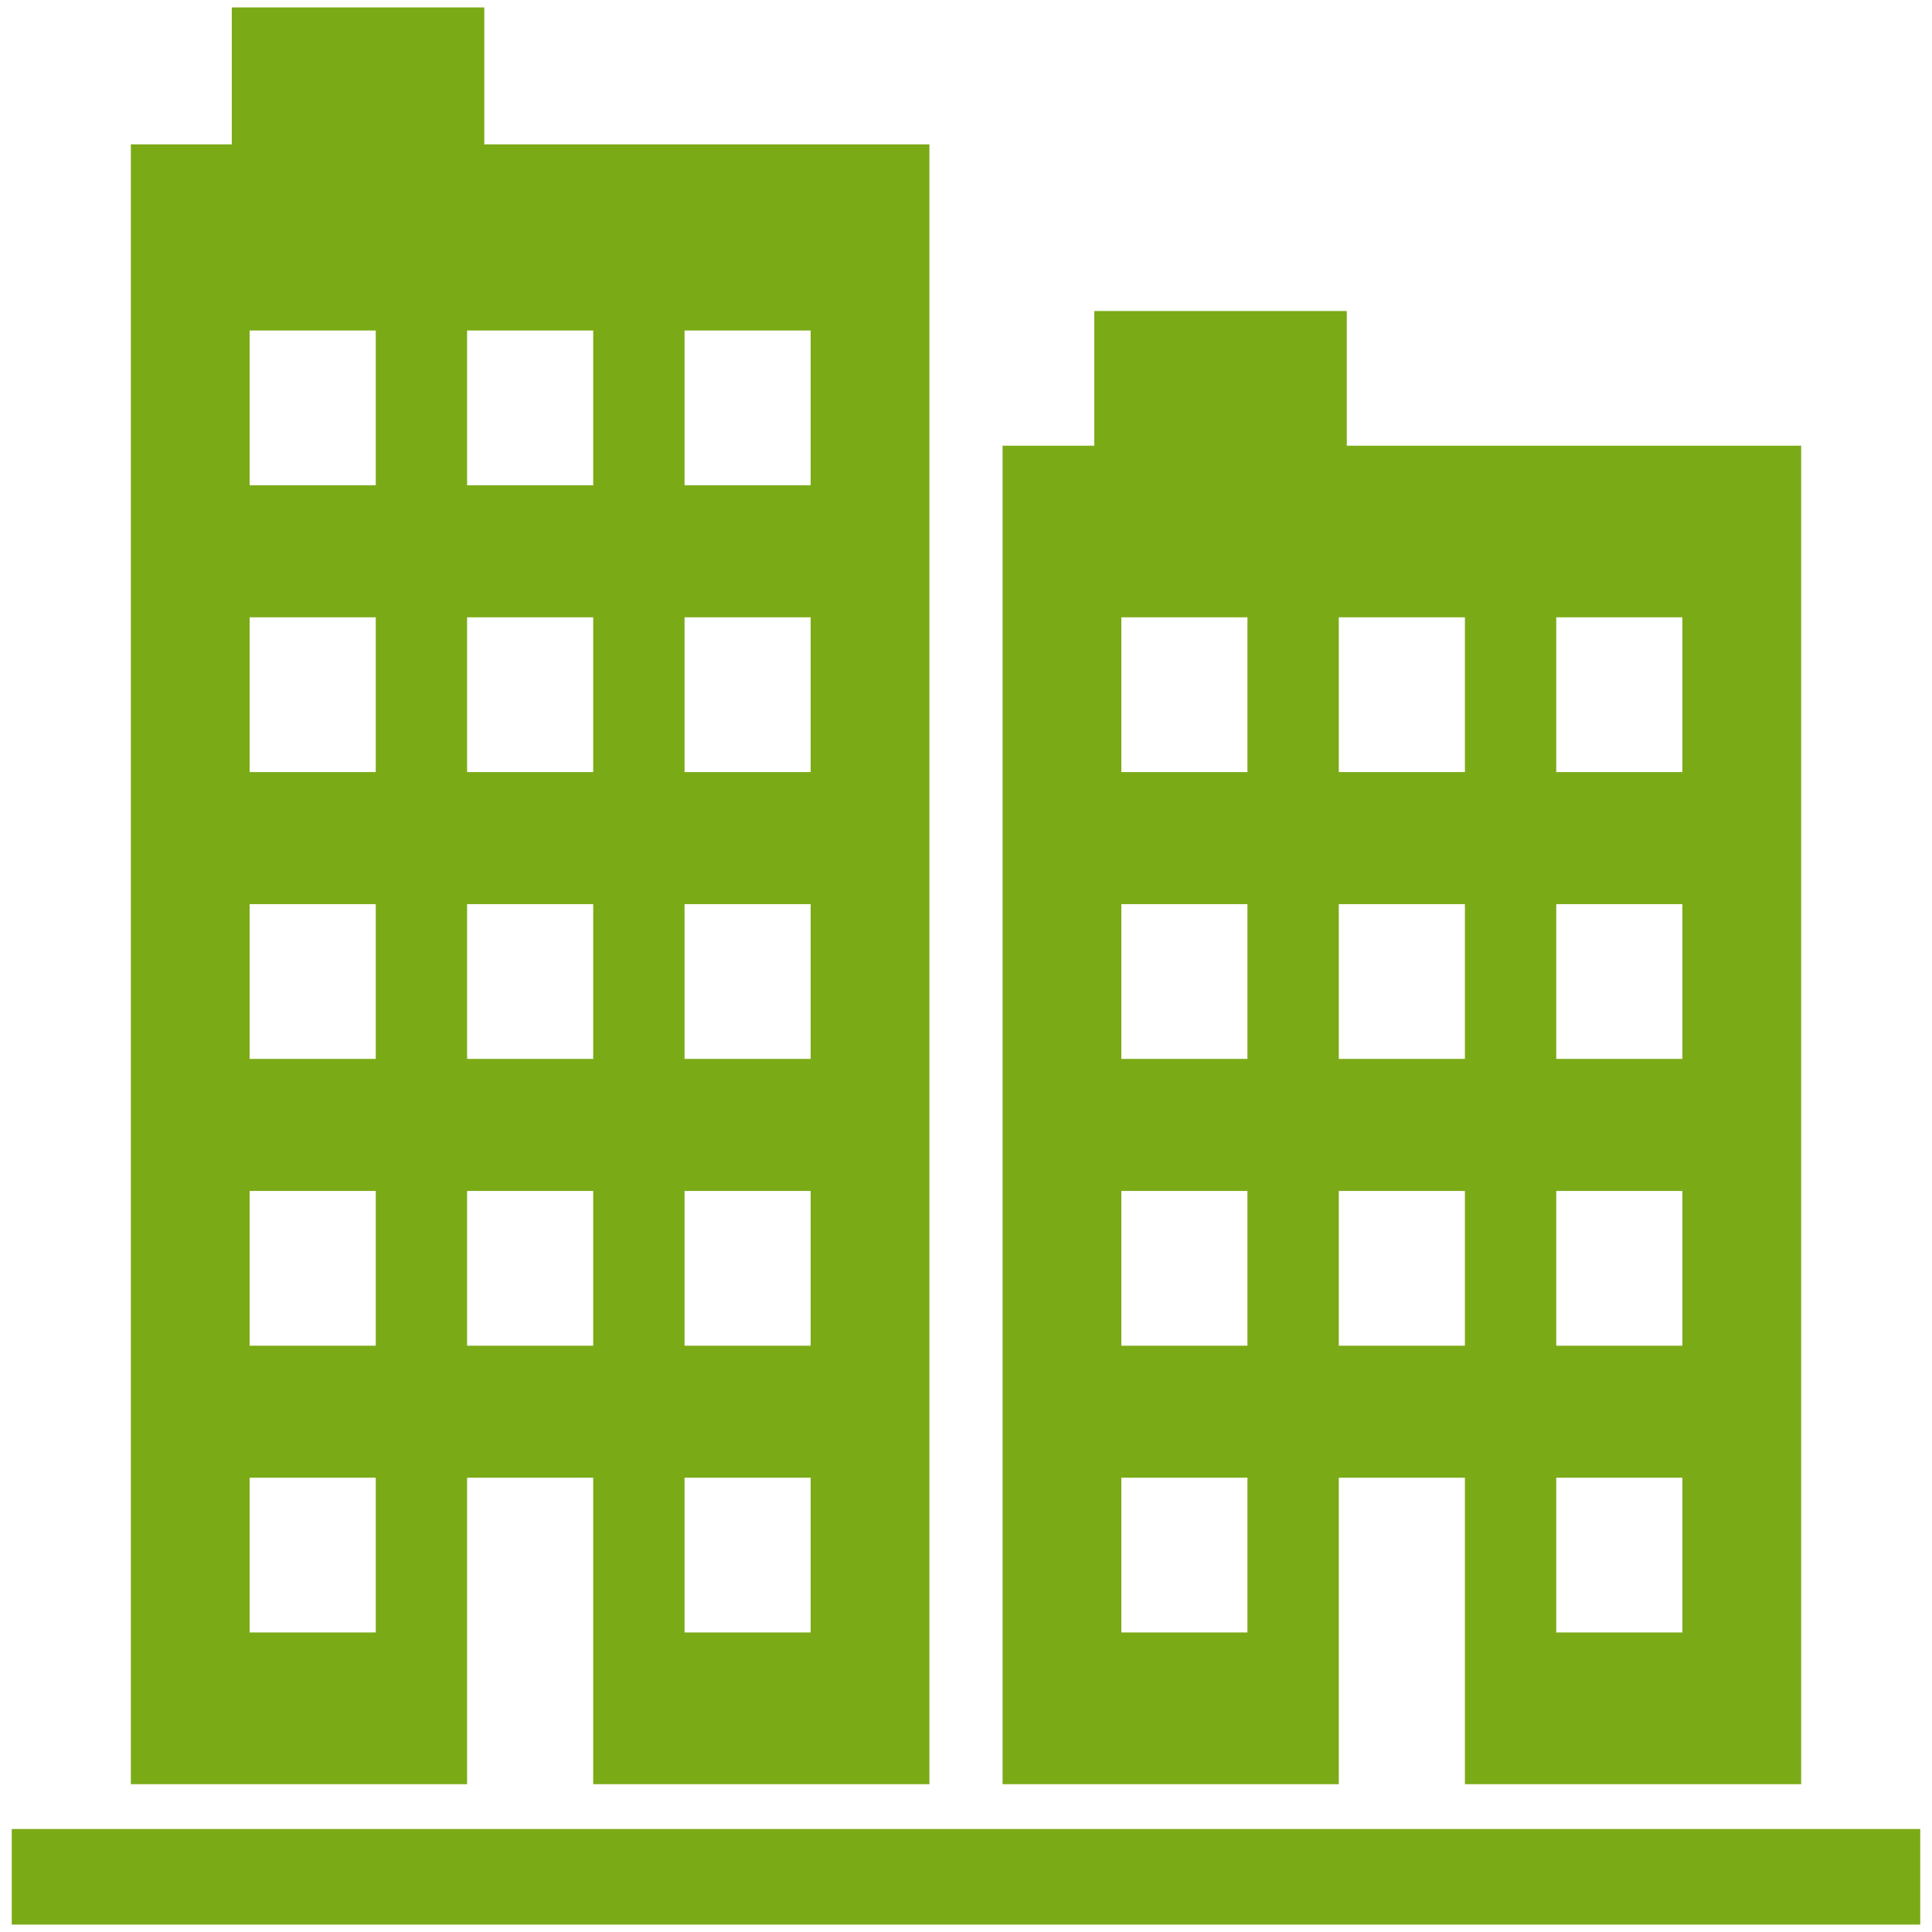 <?xml version="1.0" encoding="utf-8"?>
<!-- Generator: Adobe Illustrator 15.0.0, SVG Export Plug-In  -->
<!DOCTYPE svg PUBLIC "-//W3C//DTD SVG 1.1//EN" "http://www.w3.org/Graphics/SVG/1.1/DTD/svg11.dtd">
<svg version="1.1"
	 xmlns="http://www.w3.org/2000/svg" xmlns:xlink="http://www.w3.org/1999/xlink" xmlns:a="http://ns.adobe.com/AdobeSVGViewerExtensions/3.0/"
	 x="0px" y="0px" width="350px" height="350px" viewBox="-2.129 -1.347 350 350" enable-background="new -2.129 -1.347 350 350"
	 xml:space="preserve">
<defs>
</defs>
<path fill="#7BAA17" d="M0,330v17.306h345.742V330H0z M240.405,266.349h22.848v55.531h60.913V79.4h-82.311V55h-45.742v24.4h-16.615
	V321.88h60.907V266.349z M279.8,110.484h22.846v28.042H279.8V110.484z M279.8,162.447h22.846v28.037H279.8V162.447z M279.8,214.4
	h22.846v28.037H279.8V214.4z M279.8,266.349h22.846v28.042H279.8V266.349z M240.405,110.484h22.848v28.042h-22.848V110.484z
	 M240.405,162.447h22.848v28.037h-22.848V162.447z M240.405,214.4h22.848v28.037h-22.848V214.4z M223.857,294.391h-22.842v-28.042
	h22.842V294.391z M223.857,242.438h-22.842V214.4h22.842V242.438z M223.857,190.484h-22.842v-28.037h22.842V190.484z
	 M223.857,138.526h-22.842v-28.042h22.842V138.526z M82.49,266.349h22.847v55.531h60.908V24.805h-80.64V0H39.863v24.805H21.577
	V321.88H82.49V266.349z M121.885,58.531h22.841v28.037h-22.841V58.531z M121.885,110.484h22.841v28.042h-22.841V110.484z
	 M121.885,162.447h22.841v28.037h-22.841V162.447z M121.885,214.4h22.841v28.037h-22.841V214.4z M121.885,266.349h22.841v28.042
	h-22.841V266.349z M82.49,58.531h22.847v28.037H82.49V58.531z M82.49,110.484h22.847v28.042H82.49V110.484z M82.49,162.447h22.847
	v28.037H82.49V162.447z M82.49,214.4h22.847v28.037H82.49V214.4z M65.942,294.391H43.095v-28.042h22.847V294.391z M65.942,242.438
	H43.095V214.4h22.847V242.438z M65.942,190.484H43.095v-28.037h22.847V190.484z M65.942,138.526H43.095v-28.042h22.847V138.526z
	 M65.942,86.568H43.095V58.531h22.847V86.568z"/>
</svg>
